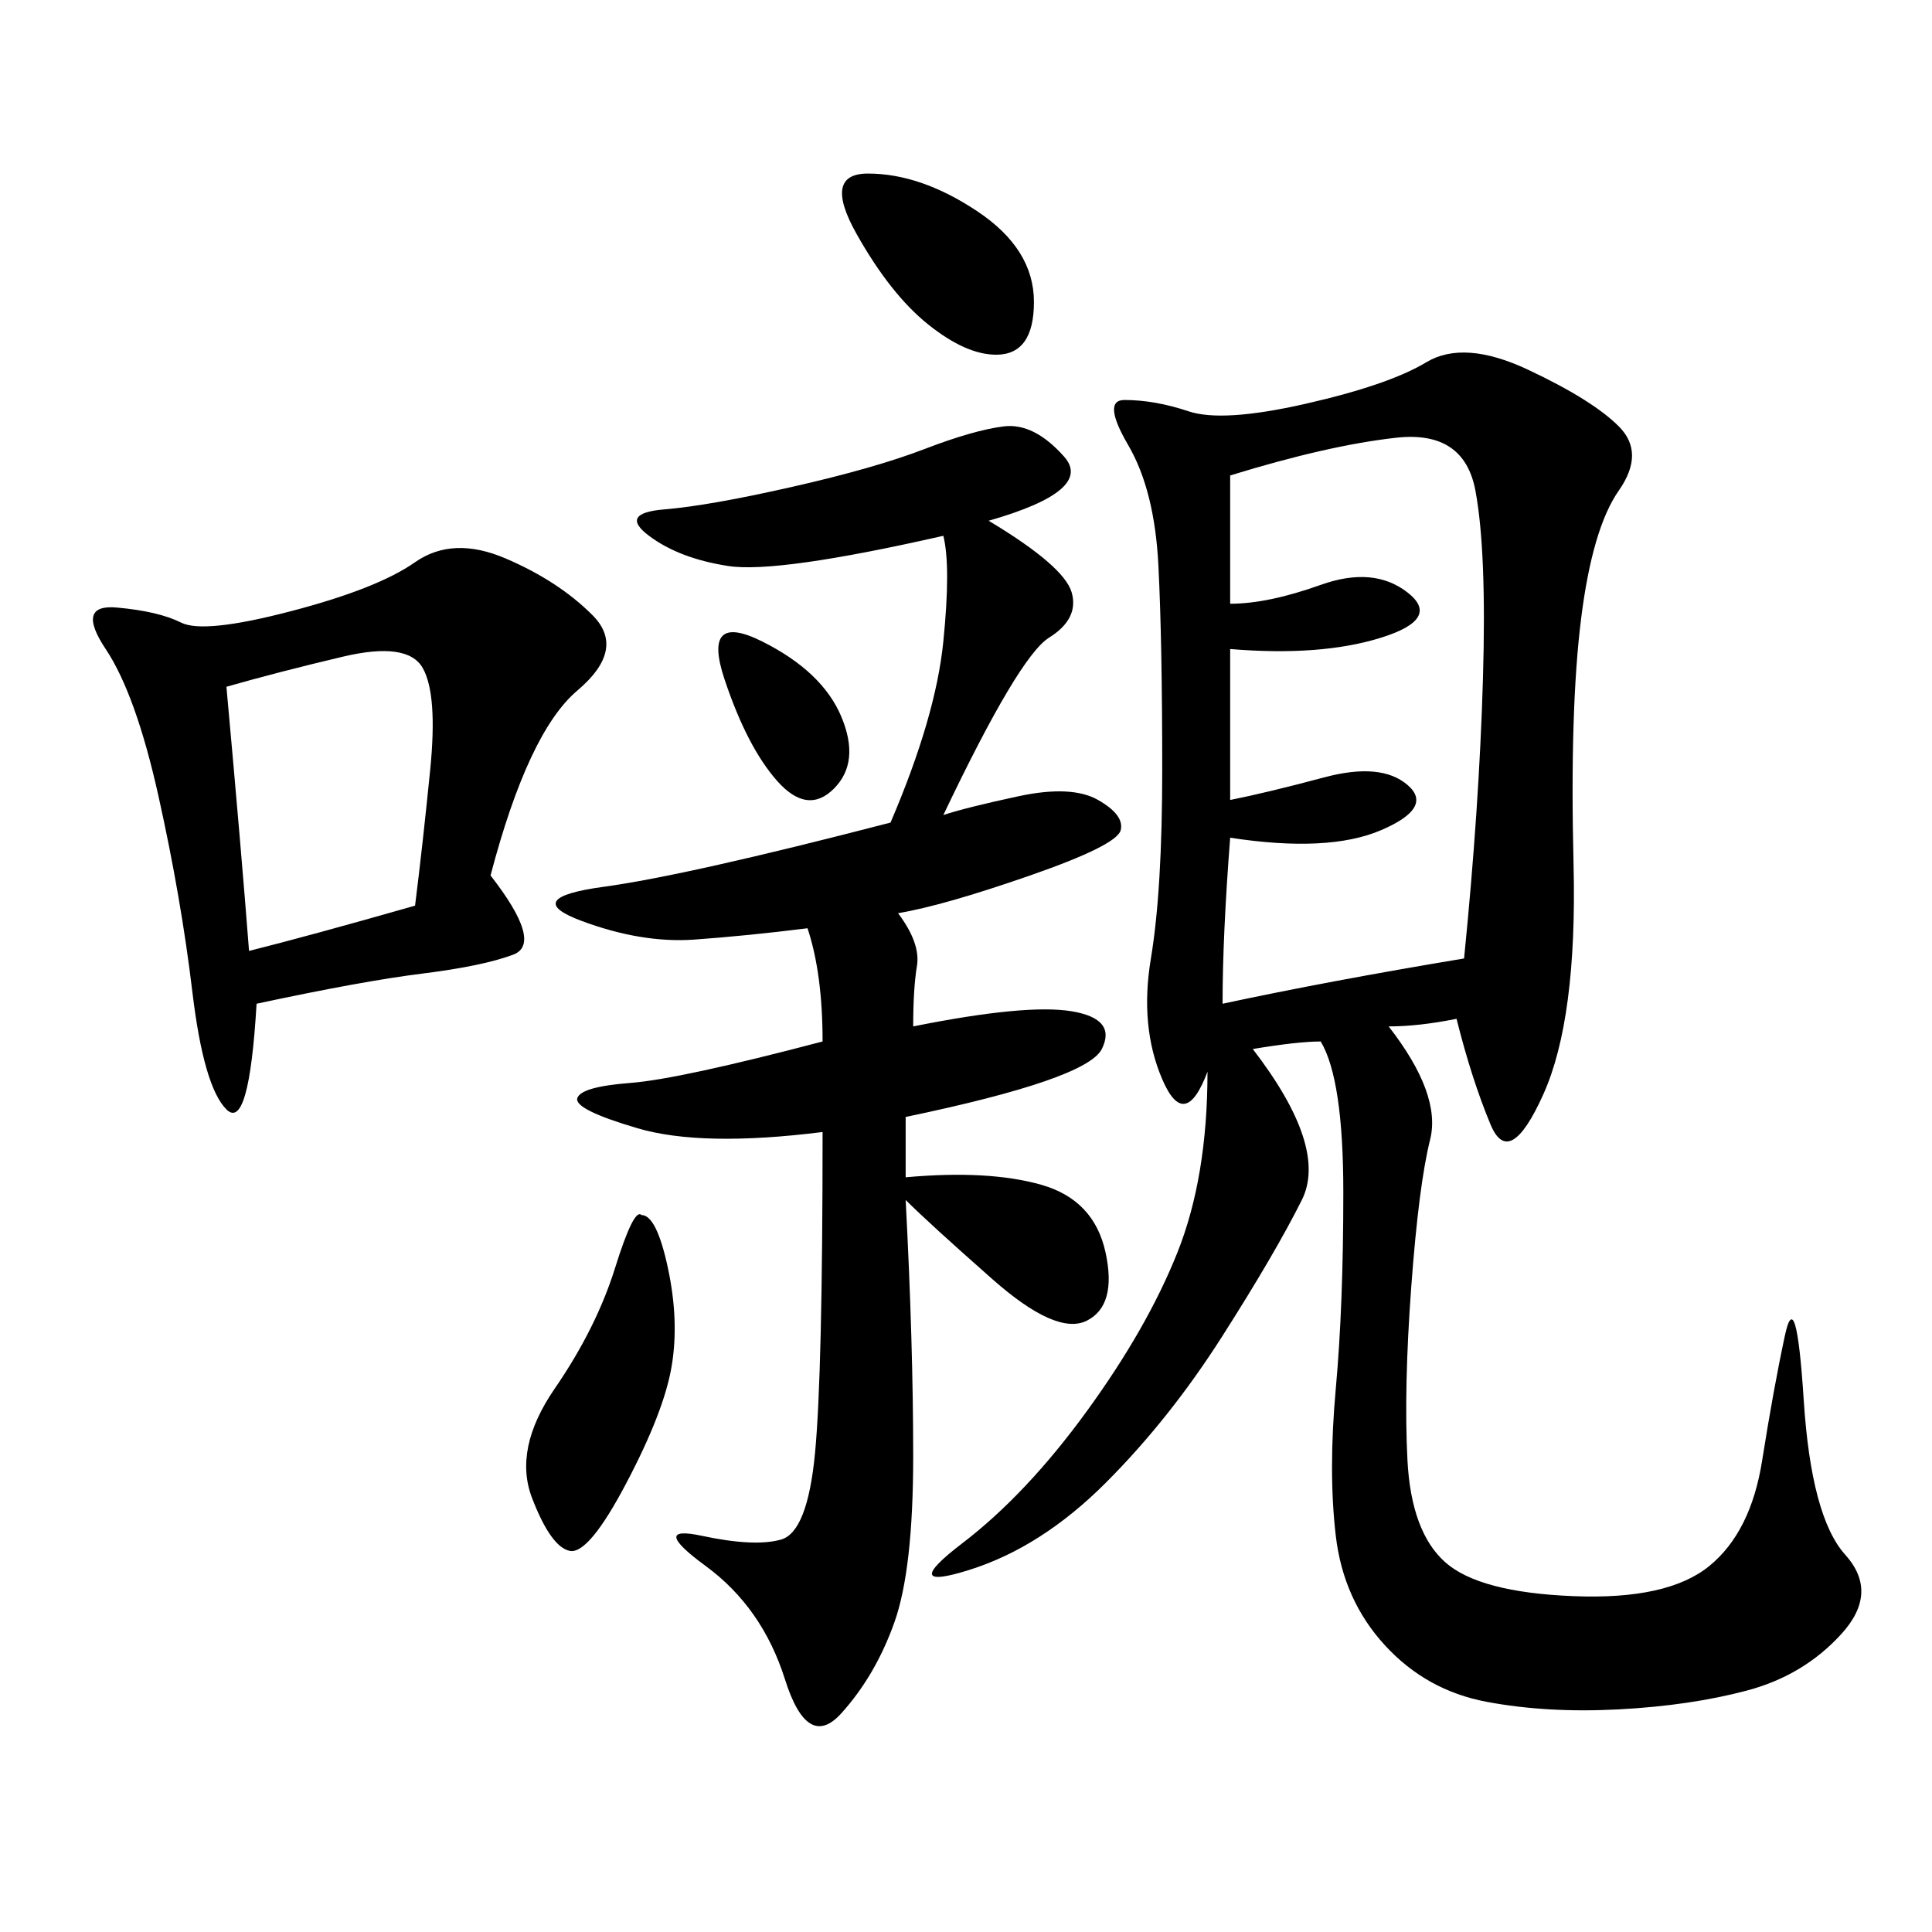<svg xmlns="http://www.w3.org/2000/svg" xmlns:xlink="http://www.w3.org/1999/xlink" width="300" height="300"><path d="M226.17 158.20Q220.31 159.38 215.63 159.38L215.63 159.38Q223.83 169.92 222.07 176.95Q220.31 183.98 219.14 199.80Q217.97 215.63 218.55 226.76Q219.14 237.89 224.41 242.58Q229.69 247.27 244.34 247.85Q258.98 248.44 265.43 243.16Q271.88 237.89 273.63 226.76Q275.39 215.63 277.15 207.42Q278.91 199.22 280.08 217.38Q281.25 235.55 286.52 241.41Q291.80 247.27 285.94 253.71Q280.08 260.16 271.29 262.50Q262.50 264.84 251.37 265.43Q240.23 266.02 230.86 264.26Q221.48 262.50 215.04 255.47Q208.59 248.44 207.42 238.48Q206.25 228.52 207.42 215.63Q208.59 202.73 208.59 185.16L208.59 185.16Q208.59 167.58 205.08 161.72L205.08 161.72Q201.56 161.72 194.53 162.89L194.53 162.89Q206.25 178.13 202.15 186.33Q198.05 194.53 189.84 207.42Q181.64 220.31 171.68 230.27Q161.72 240.23 150.59 243.75Q139.45 247.27 149.41 239.65Q159.38 232.03 168.75 219.14Q178.13 206.25 182.81 194.53Q187.50 182.81 187.50 166.41L187.50 166.41Q183.98 175.78 180.47 167.58Q176.95 159.38 178.71 148.83Q180.47 138.28 180.47 119.53L180.47 119.53Q180.47 99.61 179.88 87.89Q179.30 76.17 175.20 69.14Q171.09 62.11 174.61 62.11L174.61 62.11Q179.30 62.11 184.57 63.87Q189.84 65.63 202.73 62.70Q215.63 59.77 221.48 56.25Q227.34 52.73 237.30 57.42Q247.27 62.11 251.37 66.21Q255.47 70.31 251.37 76.17Q247.27 82.03 245.51 96.09Q243.75 110.16 244.34 134.18Q244.92 158.20 239.65 169.92Q234.38 181.64 231.45 174.61Q228.52 167.58 226.17 158.20L226.17 158.20ZM153.52 80.86Q165.23 87.89 166.41 91.99Q167.58 96.09 162.89 99.02Q158.20 101.95 146.48 126.56L146.48 126.56Q150 125.39 158.20 123.63Q166.41 121.88 170.51 124.22Q174.61 126.56 174.02 128.91Q173.44 131.25 159.96 135.94Q146.48 140.63 139.45 141.80L139.45 141.80Q142.97 146.48 142.38 150Q141.80 153.52 141.80 159.38L141.80 159.38Q159.38 155.86 166.41 157.03Q173.44 158.20 171.09 162.89Q168.75 167.58 140.63 173.44L140.63 173.44L140.63 182.81Q153.52 181.64 161.72 183.98Q169.92 186.33 171.68 194.53Q173.44 202.73 168.75 205.08Q164.06 207.42 154.10 198.63Q144.14 189.84 140.63 186.33L140.63 186.33Q141.80 208.59 141.80 226.17L141.80 226.17Q141.80 243.75 138.87 251.95Q135.94 260.16 130.66 266.02Q125.39 271.88 121.88 260.74Q118.36 249.61 109.57 243.16Q100.78 236.72 108.98 238.48Q117.19 240.23 121.29 239.06Q125.39 237.89 126.56 225.59Q127.73 213.28 127.73 175.78L127.73 175.78Q108.98 178.13 99.02 175.20Q89.06 172.27 89.65 170.51Q90.23 168.75 97.85 168.16Q105.47 167.58 127.73 161.72L127.73 161.72Q127.73 151.17 125.39 144.14L125.39 144.14Q116.02 145.31 107.81 145.90Q99.61 146.48 90.23 142.97Q80.86 139.45 93.75 137.70Q106.64 135.94 138.28 127.73L138.28 127.73Q145.31 111.33 146.48 99.61Q147.66 87.89 146.48 83.20L146.48 83.20Q120.70 89.06 113.09 87.89Q105.47 86.72 100.78 83.20Q96.09 79.69 103.13 79.10Q110.16 78.52 123.05 75.59Q135.94 72.66 143.55 69.73Q151.17 66.80 155.86 66.21Q160.55 65.63 165.23 70.90Q169.92 76.17 153.52 80.86L153.52 80.86ZM76.17 135.94Q84.38 146.48 79.69 148.24Q75 150 65.63 151.17Q56.25 152.34 39.84 155.86L39.84 155.86Q38.67 175.78 35.16 172.27Q31.64 168.75 29.88 154.10Q28.13 139.45 24.61 123.63Q21.09 107.81 16.41 100.78Q11.72 93.75 18.16 94.34Q24.61 94.92 28.13 96.68Q31.64 98.44 45.12 94.92Q58.59 91.41 64.45 87.30Q70.31 83.20 78.52 86.72Q86.72 90.23 91.99 95.51Q97.27 100.78 89.65 107.23Q82.03 113.67 76.17 135.94L76.17 135.94ZM191.02 73.83L191.02 93.75Q196.88 93.75 205.08 90.82Q213.28 87.89 218.55 91.99Q223.83 96.09 214.45 99.02Q205.08 101.95 191.02 100.78L191.02 100.78L191.02 124.22Q196.88 123.05 205.66 120.70Q214.45 118.36 218.55 121.88Q222.66 125.39 214.45 128.91Q206.25 132.42 191.02 130.08L191.02 130.08Q189.84 145.31 189.84 155.86L189.84 155.86Q206.25 152.34 227.34 148.83L227.34 148.83Q229.69 125.39 230.27 105.47Q230.86 85.55 229.10 76.17Q227.34 66.80 216.80 67.97Q206.25 69.14 191.02 73.83L191.02 73.83ZM35.16 106.64Q37.50 132.42 38.67 147.66L38.67 147.66Q48.05 145.31 64.45 140.63L64.45 140.63Q65.63 131.25 66.80 119.53Q67.97 107.81 65.63 103.71Q63.28 99.61 53.32 101.95Q43.36 104.30 35.16 106.64L35.16 106.64ZM99.61 188.67Q101.95 188.67 103.71 196.88Q105.47 205.08 104.30 212.11Q103.13 219.14 97.27 230.27Q91.41 241.41 88.48 240.82Q85.55 240.23 82.62 232.62Q79.69 225 86.13 215.63Q92.58 206.25 95.51 196.88Q98.44 187.50 99.61 188.67L99.61 188.67ZM134.77 26.95Q142.97 26.95 151.76 32.81Q160.55 38.67 160.55 46.88L160.55 46.88Q160.55 55.08 154.69 55.08L154.69 55.08Q150 55.08 144.14 50.39Q138.28 45.70 133.01 36.33Q127.73 26.95 134.77 26.95L134.77 26.95ZM118.36 99.61Q127.73 104.30 130.66 111.33Q133.59 118.36 129.49 122.46Q125.39 126.56 120.70 121.29Q116.02 116.02 112.50 105.47Q108.98 94.92 118.36 99.61L118.36 99.61Z"/></svg>